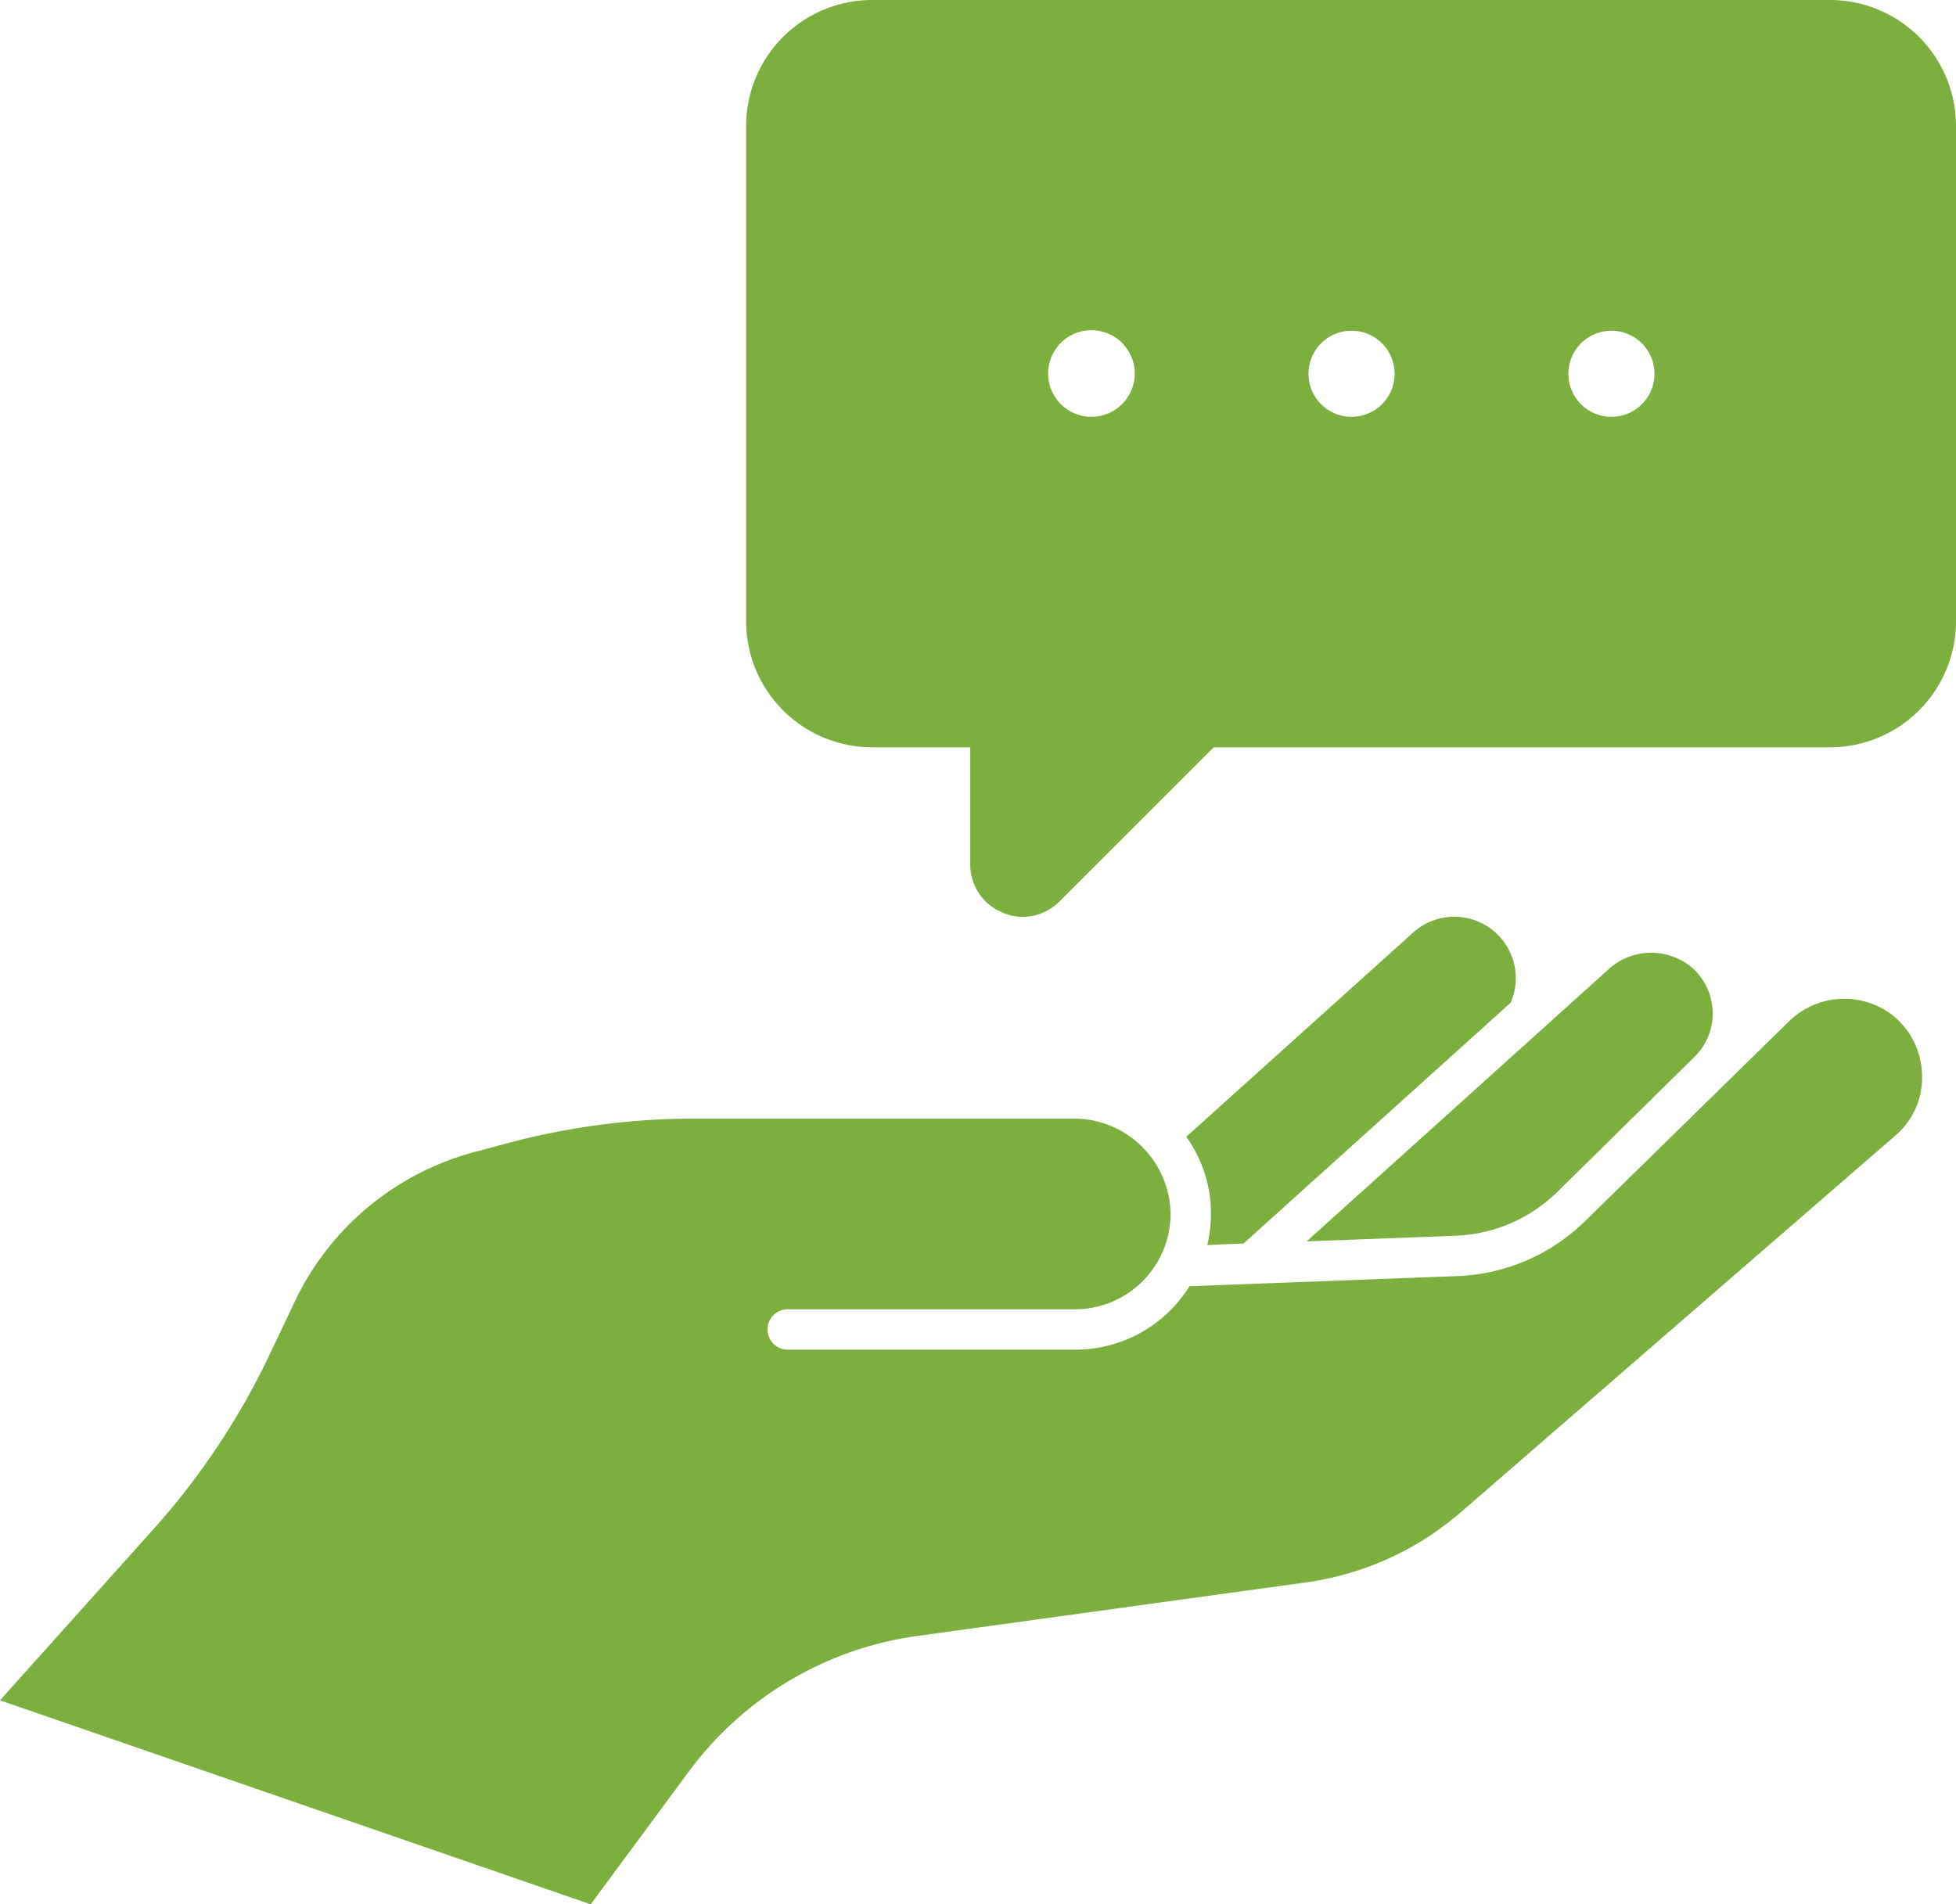<svg xmlns="http://www.w3.org/2000/svg" width="123.887" height="120.636" viewBox="0 0 123.887 120.636">
  <g id="conseil" transform="translate(-4 -4.735)">
    <path id="Tracé_39893" data-name="Tracé 39893" d="M94.036,4.735H33.342a7.99,7.99,0,0,0-7.981,7.981V44.094a7.99,7.99,0,0,0,7.981,7.982h6.216v7.409A3.278,3.278,0,0,0,41.6,62.544a3.234,3.234,0,0,0,1.268.273,3.314,3.314,0,0,0,2.337-.97l9.772-9.772H94.036a7.985,7.985,0,0,0,7.956-7.981V12.716a7.985,7.985,0,0,0-7.956-7.981ZM47.216,31.14a2.743,2.743,0,1,1,1.948-.795A2.735,2.735,0,0,1,47.216,31.14Zm16.46,0a2.727,2.727,0,1,1,1.952-.79,2.735,2.735,0,0,1-1.952.79Zm16.46,0a2.727,2.727,0,1,1,1.952-.79,2.735,2.735,0,0,1-1.952.79Z" transform="translate(25.895 0)" fill="#7daf3f"/>
    <path id="Tracé_39894" data-name="Tracé 39894" d="M41.414,90.7l6.219-8.419A21.669,21.669,0,0,1,62.04,73.707l24.669-3.4a18.923,18.923,0,0,0,9.853-4.478L124.046,42a4.807,4.807,0,0,0,1.689-3.839,4.958,4.958,0,0,0-1.868-3.787,5.012,5.012,0,0,0-6.526.358l-12.9,12.642a12.225,12.225,0,0,1-8.215,3.532l-16.89.64A8.5,8.5,0,0,1,72.1,55.563H53.927a1.28,1.28,0,1,1,0-2.559H72.1a6.051,6.051,0,0,0,6.039-6.039A6.123,6.123,0,0,0,72.1,40.925H47.991a46.051,46.051,0,0,0-11.669,1.51l-2.2.589a17.645,17.645,0,0,0-11.49,9.571L21.2,55.614a46.405,46.405,0,0,1-7.472,11.311L4,77.776Z" transform="translate(0 34.672)" fill="#7daf3f"/>
    <path id="Tracé_39895" data-name="Tracé 39895" d="M52.345,31.976,37.963,44.925a8.3,8.3,0,0,1,1.561,4.888,8.155,8.155,0,0,1-.23,1.971l2.3-.1L58.512,36.429a3.894,3.894,0,0,0-6.167-4.453Z" transform="translate(41.172 31.823)" fill="#7daf3f"/>
    <path id="Tracé_39896" data-name="Tracé 39896" d="M50.776,49.944A9.726,9.726,0,0,0,57.3,47.155l8.675-8.547a3.843,3.843,0,0,0,1.151-2.815,3.922,3.922,0,0,0-1.2-2.738,4.014,4.014,0,0,0-5.3-.077L41.41,50.3Z" transform="translate(45.351 33.074)" fill="#7daf3f"/>
  </g>
</svg>
